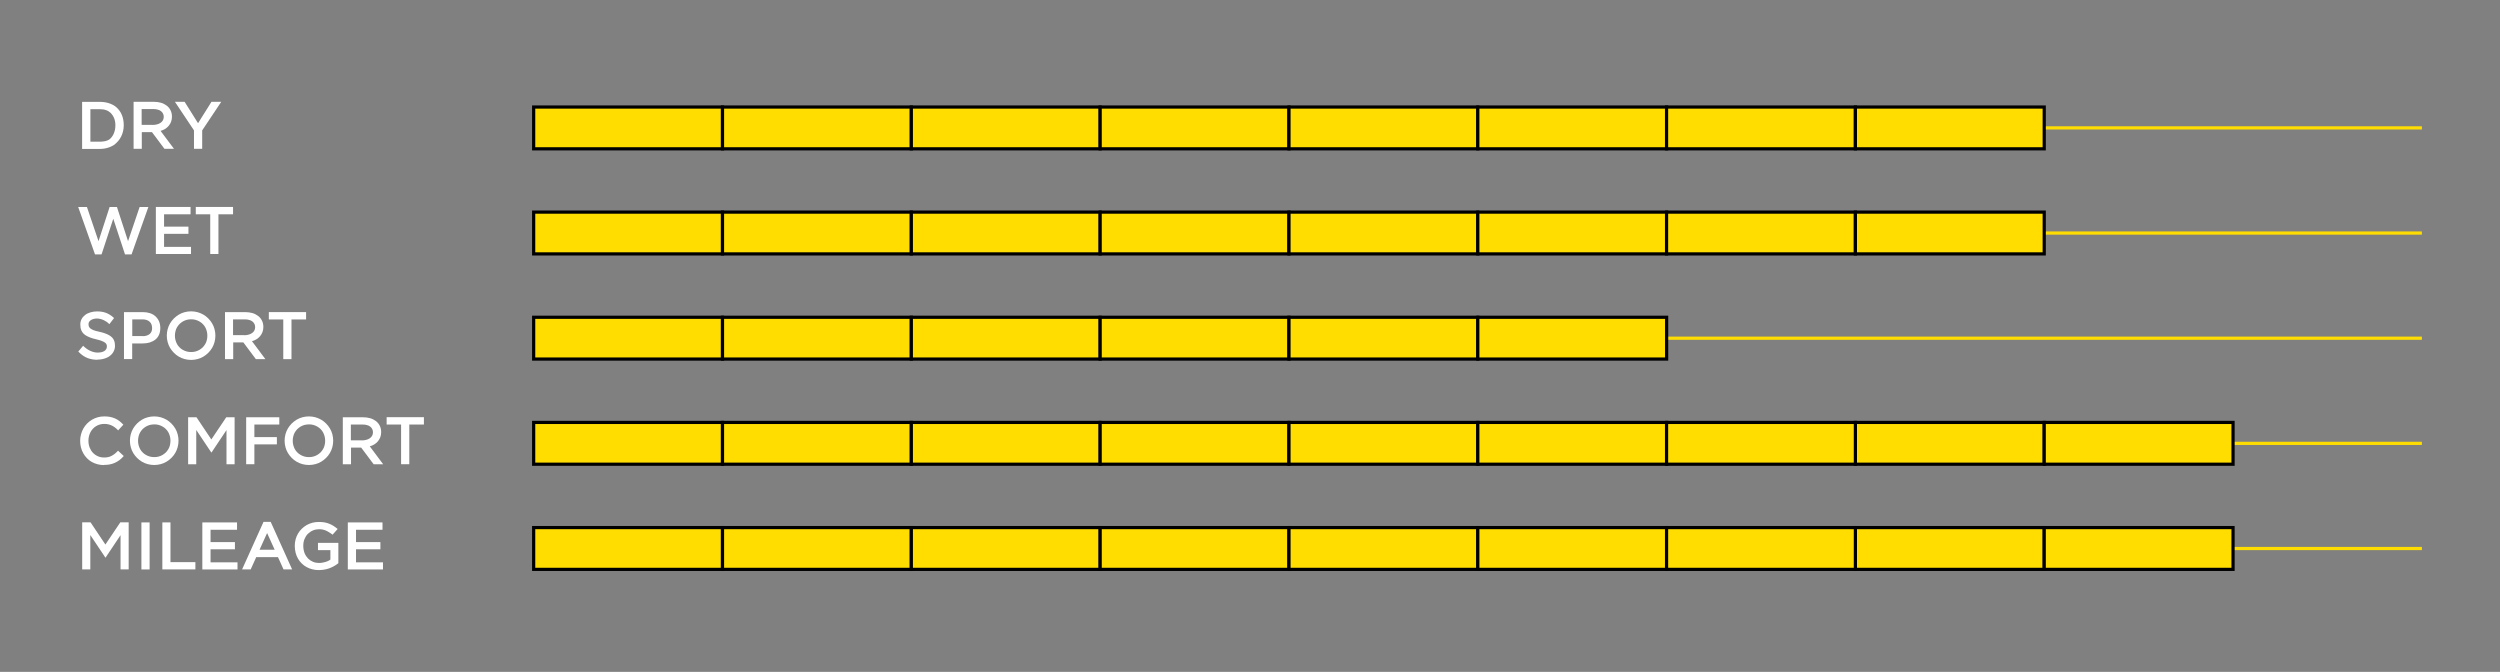 <?xml version="1.0" encoding="UTF-8"?><svg id="P7" xmlns="http://www.w3.org/2000/svg" viewBox="0 0 320 86"><rect x="0" y="0" width="320" height="86" fill="#808080" stroke="none"/><defs><style>.cls-1{fill:none;stroke:#fd0;}.cls-1,.cls-2{stroke-miterlimit:10;stroke-width:.41px;}.cls-3{fill:#fff;stroke-width:0px;}.cls-2{fill:#fd0;stroke:#000;}</style></defs><line class="cls-1" x1="261.66" y1="16.37" x2="310" y2="16.37"/><rect class="cls-2" x="68.31" y="13.7" width="24.17" height="5.35"/><rect class="cls-2" x="92.48" y="13.7" width="24.17" height="5.35"/><rect class="cls-2" x="116.65" y="13.7" width="24.17" height="5.35"/><rect class="cls-2" x="140.82" y="13.7" width="24.17" height="5.35"/><rect class="cls-2" x="164.99" y="13.7" width="24.17" height="5.35"/><rect class="cls-2" x="189.16" y="13.7" width="24.17" height="5.35"/><rect class="cls-2" x="213.32" y="13.7" width="24.17" height="5.35"/><rect class="cls-2" x="237.49" y="13.7" width="24.17" height="5.35"/><line class="cls-1" x1="261.66" y1="29.83" x2="310" y2="29.83"/><rect class="cls-2" x="68.31" y="27.15" width="24.17" height="5.35"/><rect class="cls-2" x="92.48" y="27.15" width="24.17" height="5.35"/><rect class="cls-2" x="116.65" y="27.15" width="24.17" height="5.35"/><rect class="cls-2" x="140.82" y="27.15" width="24.17" height="5.35"/><rect class="cls-2" x="164.99" y="27.15" width="24.17" height="5.35"/><rect class="cls-2" x="189.16" y="27.15" width="24.17" height="5.35"/><rect class="cls-2" x="213.32" y="27.15" width="24.17" height="5.35"/><rect class="cls-2" x="237.49" y="27.15" width="24.17" height="5.35"/><line class="cls-1" x1="213.32" y1="43.29" x2="310" y2="43.29"/><rect class="cls-2" x="68.31" y="40.61" width="24.17" height="5.35"/><rect class="cls-2" x="92.48" y="40.61" width="24.17" height="5.35"/><rect class="cls-2" x="116.65" y="40.61" width="24.17" height="5.35"/><rect class="cls-2" x="140.82" y="40.61" width="24.17" height="5.35"/><rect class="cls-2" x="164.99" y="40.61" width="24.17" height="5.35"/><rect class="cls-2" x="189.16" y="40.61" width="24.17" height="5.35"/><line class="cls-1" x1="285.83" y1="56.75" x2="310" y2="56.75"/><rect class="cls-2" x="237.49" y="54.07" width="24.17" height="5.35"/><rect class="cls-2" x="261.66" y="54.07" width="24.17" height="5.35"/><rect class="cls-2" x="68.31" y="54.07" width="24.17" height="5.35"/><rect class="cls-2" x="92.48" y="54.07" width="24.17" height="5.35"/><rect class="cls-2" x="116.65" y="54.07" width="24.17" height="5.35"/><rect class="cls-2" x="140.82" y="54.07" width="24.17" height="5.35"/><rect class="cls-2" x="164.99" y="54.07" width="24.17" height="5.35"/><rect class="cls-2" x="189.16" y="54.07" width="24.17" height="5.35"/><rect class="cls-2" x="213.32" y="54.07" width="24.17" height="5.35"/><line class="cls-1" x1="285.83" y1="70.21" x2="310" y2="70.21"/><rect class="cls-2" x="237.49" y="67.53" width="24.17" height="5.35"/><rect class="cls-2" x="261.66" y="67.53" width="24.17" height="5.35"/><rect class="cls-2" x="68.31" y="67.53" width="24.17" height="5.35"/><rect class="cls-2" x="92.48" y="67.53" width="24.17" height="5.35"/><rect class="cls-2" x="116.65" y="67.53" width="24.17" height="5.35"/><rect class="cls-2" x="140.82" y="67.53" width="24.17" height="5.35"/><rect class="cls-2" x="164.99" y="67.53" width="24.17" height="5.35"/><rect class="cls-2" x="189.16" y="67.53" width="24.17" height="5.35"/><rect class="cls-2" x="213.32" y="67.53" width="24.17" height="5.35"/><path class="cls-3" d="m10.52,13.04h2.34c.19,0,.39.02.58.05.19.03.38.08.56.14.18.06.35.14.5.22.16.09.3.19.42.3.14.13.27.28.39.44s.21.34.29.53c.08.19.14.4.18.62.04.22.06.45.06.69,0,.28-.03.54-.09.78-.06.24-.14.47-.25.68-.11.21-.23.4-.38.57-.15.17-.31.32-.48.46-.12.08-.25.16-.39.22-.14.07-.28.12-.44.17-.15.05-.31.08-.47.11-.16.02-.33.04-.49.04h-2.34v-6.01Zm1.05.94v4.15h1.28c.11,0,.22,0,.33-.02.11-.01.22-.03.32-.05.1-.03.2-.06.29-.1.09-.04.18-.09.25-.15.11-.09.21-.19.3-.32.09-.12.17-.26.23-.41s.11-.31.15-.49c.03-.17.05-.36.05-.56,0-.35-.06-.65-.17-.92s-.27-.49-.46-.68c-.17-.15-.36-.27-.59-.34-.22-.08-.47-.11-.73-.11h-1.28Z"/><path class="cls-3" d="m17.1,13.03h2.57c.33,0,.64.04.93.12.28.08.53.21.74.37.21.16.37.36.49.6.12.24.18.51.18.82,0,.23-.04.44-.11.64s-.18.37-.31.53c-.13.16-.29.29-.47.4-.18.11-.37.19-.57.24l1.72,2.3h-1.22l-1.6-2.14h-1.3v2.14h-1.05v-6.02Zm2.44,2.96c.2,0,.39-.02.56-.07.17-.04.32-.11.45-.2.13-.09.23-.19.3-.32.07-.13.11-.27.11-.44,0-.15-.03-.29-.09-.41-.06-.12-.14-.23-.26-.32-.11-.09-.25-.16-.42-.2-.17-.05-.35-.07-.57-.07h-1.49v2.02h1.4Z"/><path class="cls-3" d="m27.08,13.03h1.24l-2.44,3.66v2.36h-1.05v-2.36l-2.44-3.66h1.24l1.72,2.74,1.72-2.74Z"/><path class="cls-3" d="m16.39,30.87l1.48-4.37h1.12l-2.15,6.06h-.84l-1.5-4.56-1.5,4.56h-.84l-2.15-6.06h1.12l1.48,4.37,1.42-4.37h.94l1.42,4.37Z"/><path class="cls-3" d="m19.95,26.49h4.44v.94h-3.39v1.58h3.12v.92h-3.12v1.67h3.45v.91h-4.5v-6.02Z"/><path class="cls-3" d="m26.91,27.43h-1.85v-.94h4.77v.94h-1.87v5.08h-1.05v-5.08Z"/><path class="cls-3" d="m12.51,46.05c-.2,0-.4-.01-.61-.04-.2-.03-.41-.08-.62-.15-.21-.08-.42-.18-.63-.32s-.42-.32-.63-.54l.62-.74c.31.3.62.52.94.66.32.14.62.21.92.21.18,0,.34-.02.49-.05.15-.04.27-.09.37-.15.1-.07.18-.15.24-.25.06-.1.08-.21.08-.34,0-.04,0-.08-.01-.13,0-.05-.03-.09-.05-.15s-.07-.1-.13-.16c-.06-.05-.14-.11-.24-.16s-.23-.11-.38-.16c-.15-.05-.33-.1-.55-.15-.29-.06-.55-.14-.76-.22-.21-.08-.4-.17-.55-.26-.15-.09-.27-.19-.37-.3-.09-.11-.17-.22-.22-.34-.05-.12-.09-.24-.11-.37s-.03-.27-.03-.41c0-.25.05-.47.16-.68.11-.21.26-.38.45-.53s.42-.26.69-.34c.26-.08.55-.12.85-.12.2,0,.39.01.57.04.18.03.36.07.53.13s.35.15.53.26c.18.11.36.25.54.42l-.6.78c-.09-.09-.19-.18-.31-.27-.12-.08-.25-.16-.39-.23-.14-.07-.29-.12-.44-.16-.15-.04-.31-.06-.46-.06-.14,0-.27.02-.4.05-.13.03-.24.08-.34.14-.1.06-.18.13-.24.22-.06.09-.09.19-.09.3,0,.1.01.2.04.29.03.09.09.18.19.26.1.08.23.16.41.23.18.07.42.14.72.2.29.06.54.13.75.21.21.08.4.16.55.25s.27.19.37.29c.09.1.17.21.22.33s.09.23.11.36c.02.13.03.26.03.39,0,.16-.03.32-.08.47-.05.15-.12.29-.21.42-.09.13-.21.25-.34.35-.13.11-.28.2-.45.27s-.35.13-.55.17c-.2.04-.41.06-.63.06Z"/><path class="cls-3" d="m15.87,39.95h2.42c.34,0,.64.05.92.14.27.09.51.23.7.41.19.18.34.39.45.64.1.25.16.53.16.85,0,.33-.06.62-.17.87s-.27.45-.47.61-.44.28-.72.37c-.28.08-.57.12-.9.12h-1.34v2h-1.05v-6.02Zm2.37,3.08c.19,0,.37-.02.52-.07.15-.05.28-.11.39-.2.1-.09.19-.19.24-.32.06-.13.08-.27.08-.44,0-.18-.03-.33-.08-.47s-.14-.26-.24-.35c-.1-.1-.23-.17-.38-.22-.15-.05-.32-.08-.5-.08h-1.34v2.14h1.32Z"/><path class="cls-3" d="m21.35,42.96c0-.29.04-.56.11-.83.07-.27.18-.51.31-.74.14-.23.3-.44.49-.63.19-.19.4-.35.63-.49s.48-.24.74-.31c.26-.07.54-.11.83-.11s.56.04.83.11c.26.07.51.18.74.31s.44.3.63.49c.19.19.35.4.49.63.14.23.24.48.31.74s.11.54.11.83-.04.56-.11.83c-.07.27-.18.51-.31.74-.14.23-.3.44-.49.63s-.4.35-.63.49-.48.24-.74.31c-.27.07-.54.11-.83.11s-.56-.04-.83-.11c-.27-.07-.51-.18-.74-.31s-.44-.3-.63-.49-.35-.4-.49-.63c-.14-.23-.24-.48-.31-.74-.07-.26-.11-.54-.11-.83Zm1.04,0c0,.2.02.39.07.57.05.18.11.35.2.51.09.16.19.3.32.42.12.13.26.24.42.32.15.09.32.16.5.21.18.05.37.07.57.07s.38-.02.56-.07c.18-.05.35-.12.5-.21.15-.09.29-.2.42-.32.12-.13.23-.27.32-.42.09-.16.16-.32.2-.5.05-.18.07-.37.07-.57s-.02-.39-.07-.57c-.05-.18-.11-.35-.2-.51s-.19-.3-.32-.42c-.12-.13-.26-.23-.42-.32-.15-.09-.32-.16-.5-.21-.18-.05-.37-.07-.56-.07s-.39.02-.57.07-.34.12-.5.21c-.15.09-.29.2-.42.32-.12.13-.23.27-.32.42s-.16.32-.2.51c-.05.18-.07.37-.07.57Z"/><path class="cls-3" d="m28.8,39.95h2.57c.33,0,.64.04.93.12.28.08.53.21.74.37.21.16.37.36.49.6.12.24.18.51.18.82,0,.23-.04.44-.11.64s-.18.37-.31.53c-.13.16-.29.29-.47.4-.18.11-.37.19-.57.24l1.72,2.3h-1.22l-1.6-2.14h-1.3v2.14h-1.05v-6.02Zm2.44,2.96c.2,0,.39-.02.56-.07.17-.04.32-.11.45-.2.13-.09.23-.19.3-.32.07-.13.11-.27.11-.44,0-.15-.03-.29-.09-.41-.06-.12-.14-.23-.26-.32-.11-.09-.25-.16-.42-.2-.17-.05-.35-.07-.57-.07h-1.49v2.02h1.4Z"/><path class="cls-3" d="m36.26,40.89h-1.85v-.94h4.77v.94h-1.87v5.08h-1.05v-5.08Z"/><path class="cls-3" d="m13.31,59.53c-.3,0-.58-.04-.84-.11s-.51-.17-.74-.3c-.23-.13-.43-.29-.61-.48-.18-.19-.34-.39-.46-.62-.13-.23-.23-.48-.3-.75-.07-.27-.1-.55-.1-.84s.03-.56.11-.83c.07-.27.17-.52.3-.75s.29-.44.47-.63c.19-.19.39-.35.62-.49.23-.14.48-.24.75-.32s.56-.11.86-.11c.25,0,.48.02.7.06s.43.11.63.19.39.2.57.33c.18.14.35.3.52.48l-.67.73c-.25-.28-.52-.48-.81-.62-.29-.14-.6-.21-.95-.21-.19,0-.38.02-.56.07s-.34.12-.49.21-.29.2-.41.33-.23.27-.31.43-.15.33-.2.52c-.05.19-.07.38-.07.59,0,.31.05.59.15.86.1.26.24.49.42.68.18.19.39.34.64.45.24.11.51.16.8.16.16,0,.32-.01.47-.04.15-.03.3-.08.44-.15s.29-.16.43-.27c.14-.11.29-.25.44-.41l.73.68c-.18.21-.36.38-.56.53-.19.14-.39.26-.6.35-.21.09-.42.16-.65.2-.23.04-.47.06-.72.06Z"/><path class="cls-3" d="m16.63,56.41c0-.29.04-.56.11-.83.07-.27.18-.51.31-.74.14-.23.3-.44.49-.63s.4-.35.63-.49c.23-.14.48-.24.74-.31.26-.07.54-.11.83-.11s.56.04.83.11c.26.07.51.18.74.31.23.14.44.3.63.49.19.19.35.4.49.63.14.23.24.48.31.74.07.27.11.54.11.83s-.04.56-.11.83c-.07.27-.18.51-.31.74s-.3.44-.49.63c-.19.19-.4.35-.63.49-.23.14-.48.24-.74.31-.27.07-.54.11-.83.11s-.56-.04-.83-.11c-.27-.07-.51-.18-.74-.31-.23-.14-.44-.3-.63-.49-.19-.19-.35-.4-.49-.63s-.24-.48-.31-.74c-.07-.26-.11-.54-.11-.83Zm1.04,0c0,.2.02.39.07.57s.11.35.2.51c.09.16.19.3.32.42.12.13.26.23.42.32.15.09.32.16.5.21.18.05.37.07.57.07s.38-.02.56-.07c.18-.05.35-.12.5-.21.15-.09.29-.2.42-.32.12-.13.23-.27.32-.42.09-.16.16-.32.2-.5s.07-.37.07-.57-.02-.39-.07-.57c-.05-.18-.11-.35-.2-.51-.09-.16-.19-.3-.32-.42-.12-.13-.26-.23-.42-.32-.15-.09-.32-.16-.5-.21-.18-.05-.37-.07-.56-.07s-.39.03-.57.07c-.18.05-.34.12-.5.21-.15.09-.29.2-.42.32-.12.13-.23.27-.32.42-.09.16-.16.32-.2.51-.05.18-.07.37-.07.57Z"/><path class="cls-3" d="m25.12,55.05v4.38h-1.04v-6.02h1.07l1.9,2.84,1.91-2.84h1.07v6.02h-1.04v-4.38l-1.93,2.89-1.93-2.89Z"/><path class="cls-3" d="m31.51,53.41h4.24v.93h-3.19v1.61h2.88v.93h-2.88v2.54h-1.05v-6.01Z"/><path class="cls-3" d="m36.43,56.41c0-.29.04-.56.11-.83.07-.27.18-.51.31-.74.14-.23.3-.44.49-.63s.4-.35.63-.49.48-.24.74-.31c.26-.07.54-.11.83-.11s.56.04.83.11c.26.07.51.18.74.31s.44.3.63.49.35.4.49.63c.14.23.24.48.31.74.07.27.11.54.11.83s-.04.56-.11.83c-.07.27-.18.51-.31.74s-.3.44-.49.63c-.19.19-.4.35-.63.49s-.48.24-.74.31c-.27.07-.54.11-.83.11s-.56-.04-.83-.11c-.27-.07-.51-.18-.74-.31s-.44-.3-.63-.49c-.19-.19-.35-.4-.49-.63s-.24-.48-.31-.74c-.07-.26-.11-.54-.11-.83Zm1.04,0c0,.2.02.39.07.57.05.18.11.35.2.51s.19.3.32.42c.12.13.26.23.42.32.15.09.32.16.5.21.18.05.37.07.57.07s.38-.02.56-.07c.18-.05.35-.12.5-.21.15-.09.29-.2.42-.32.12-.13.23-.27.32-.42s.16-.32.2-.5c.05-.18.07-.37.07-.57s-.02-.39-.07-.57c-.05-.18-.11-.35-.2-.51-.09-.16-.19-.3-.32-.42-.12-.13-.26-.23-.42-.32-.15-.09-.32-.16-.5-.21-.18-.05-.37-.07-.56-.07s-.39.03-.57.07c-.18.05-.34.12-.5.21-.15.09-.29.2-.42.32-.12.13-.23.27-.32.42-.09.16-.16.32-.2.51-.05.18-.07.37-.07.57Z"/><path class="cls-3" d="m43.88,53.41h2.57c.33,0,.64.04.93.12.28.08.53.21.74.37.21.16.37.36.49.6.12.24.18.51.18.82,0,.23-.04.44-.11.64-.08.2-.18.37-.31.53-.13.16-.29.29-.47.4-.18.11-.37.19-.57.24l1.72,2.3h-1.22l-1.6-2.14h-1.3v2.14h-1.05v-6.02Zm2.44,2.96c.2,0,.39-.02.56-.07.17-.04.32-.11.45-.2s.23-.19.3-.32c.07-.13.11-.27.11-.44,0-.15-.03-.29-.09-.41-.06-.12-.14-.23-.26-.32-.11-.09-.25-.16-.42-.2-.17-.05-.35-.07-.57-.07h-1.49v2.02h1.4Z"/><path class="cls-3" d="m51.34,54.34h-1.85v-.94h4.77v.94h-1.87v5.08h-1.05v-5.08Z"/><path class="cls-3" d="m11.56,68.5v4.38h-1.04v-6.02h1.07l1.9,2.84,1.91-2.84h1.07v6.02h-1.04v-4.38l-1.93,2.89-1.93-2.89Z"/><path class="cls-3" d="m18.1,66.87h1.05v6.02h-1.05v-6.02Z"/><path class="cls-3" d="m20.77,66.87h1.05v5.08h3.19v.93h-4.23v-6.02Z"/><path class="cls-3" d="m25.9,66.87h4.44v.94h-3.39v1.58h3.12v.92h-3.12v1.67h3.45v.91h-4.5v-6.02Z"/><path class="cls-3" d="m37.39,72.88h-1.1l-.71-1.57h-2.78l-.71,1.57h-1.1l2.74-6.08h.92l2.74,6.08Zm-4.17-2.51h1.94l-.97-2.14-.97,2.14Z"/><path class="cls-3" d="m40.79,72.97c-.28,0-.55-.03-.81-.1-.26-.06-.5-.16-.73-.28s-.43-.28-.62-.46c-.19-.18-.35-.39-.48-.61-.13-.23-.24-.48-.31-.76-.07-.28-.11-.57-.11-.89,0-.3.04-.57.11-.84.07-.26.17-.51.31-.74s.29-.43.48-.61.39-.34.62-.47.48-.23.74-.3c.27-.07.54-.1.84-.1.27,0,.51.02.73.06.22.04.42.1.61.18.19.08.37.17.54.28.17.11.34.24.51.38l-.65.73c-.16-.12-.31-.23-.45-.31-.14-.09-.28-.16-.41-.22-.14-.06-.28-.1-.42-.13-.14-.03-.29-.04-.45-.04-.27,0-.53.05-.77.15s-.46.25-.65.43-.33.41-.44.67c-.11.26-.16.55-.16.87,0,.35.06.65.16.93.11.27.26.5.44.69.19.19.4.33.64.43.24.1.5.15.76.15.11,0,.24,0,.37-.03.13-.02.26-.04.39-.08.13-.03.26-.08.38-.13s.23-.12.33-.19v-1.21h-1.59v-.93h2.61v2.6c-.21.16-.41.3-.62.41-.21.11-.41.2-.62.27s-.42.12-.63.15-.43.05-.64.05Z"/><path class="cls-3" d="m44.52,66.87h4.44v.94h-3.39v1.58h3.12v.92h-3.12v1.67h3.45v.91h-4.5v-6.02Z"/></svg>